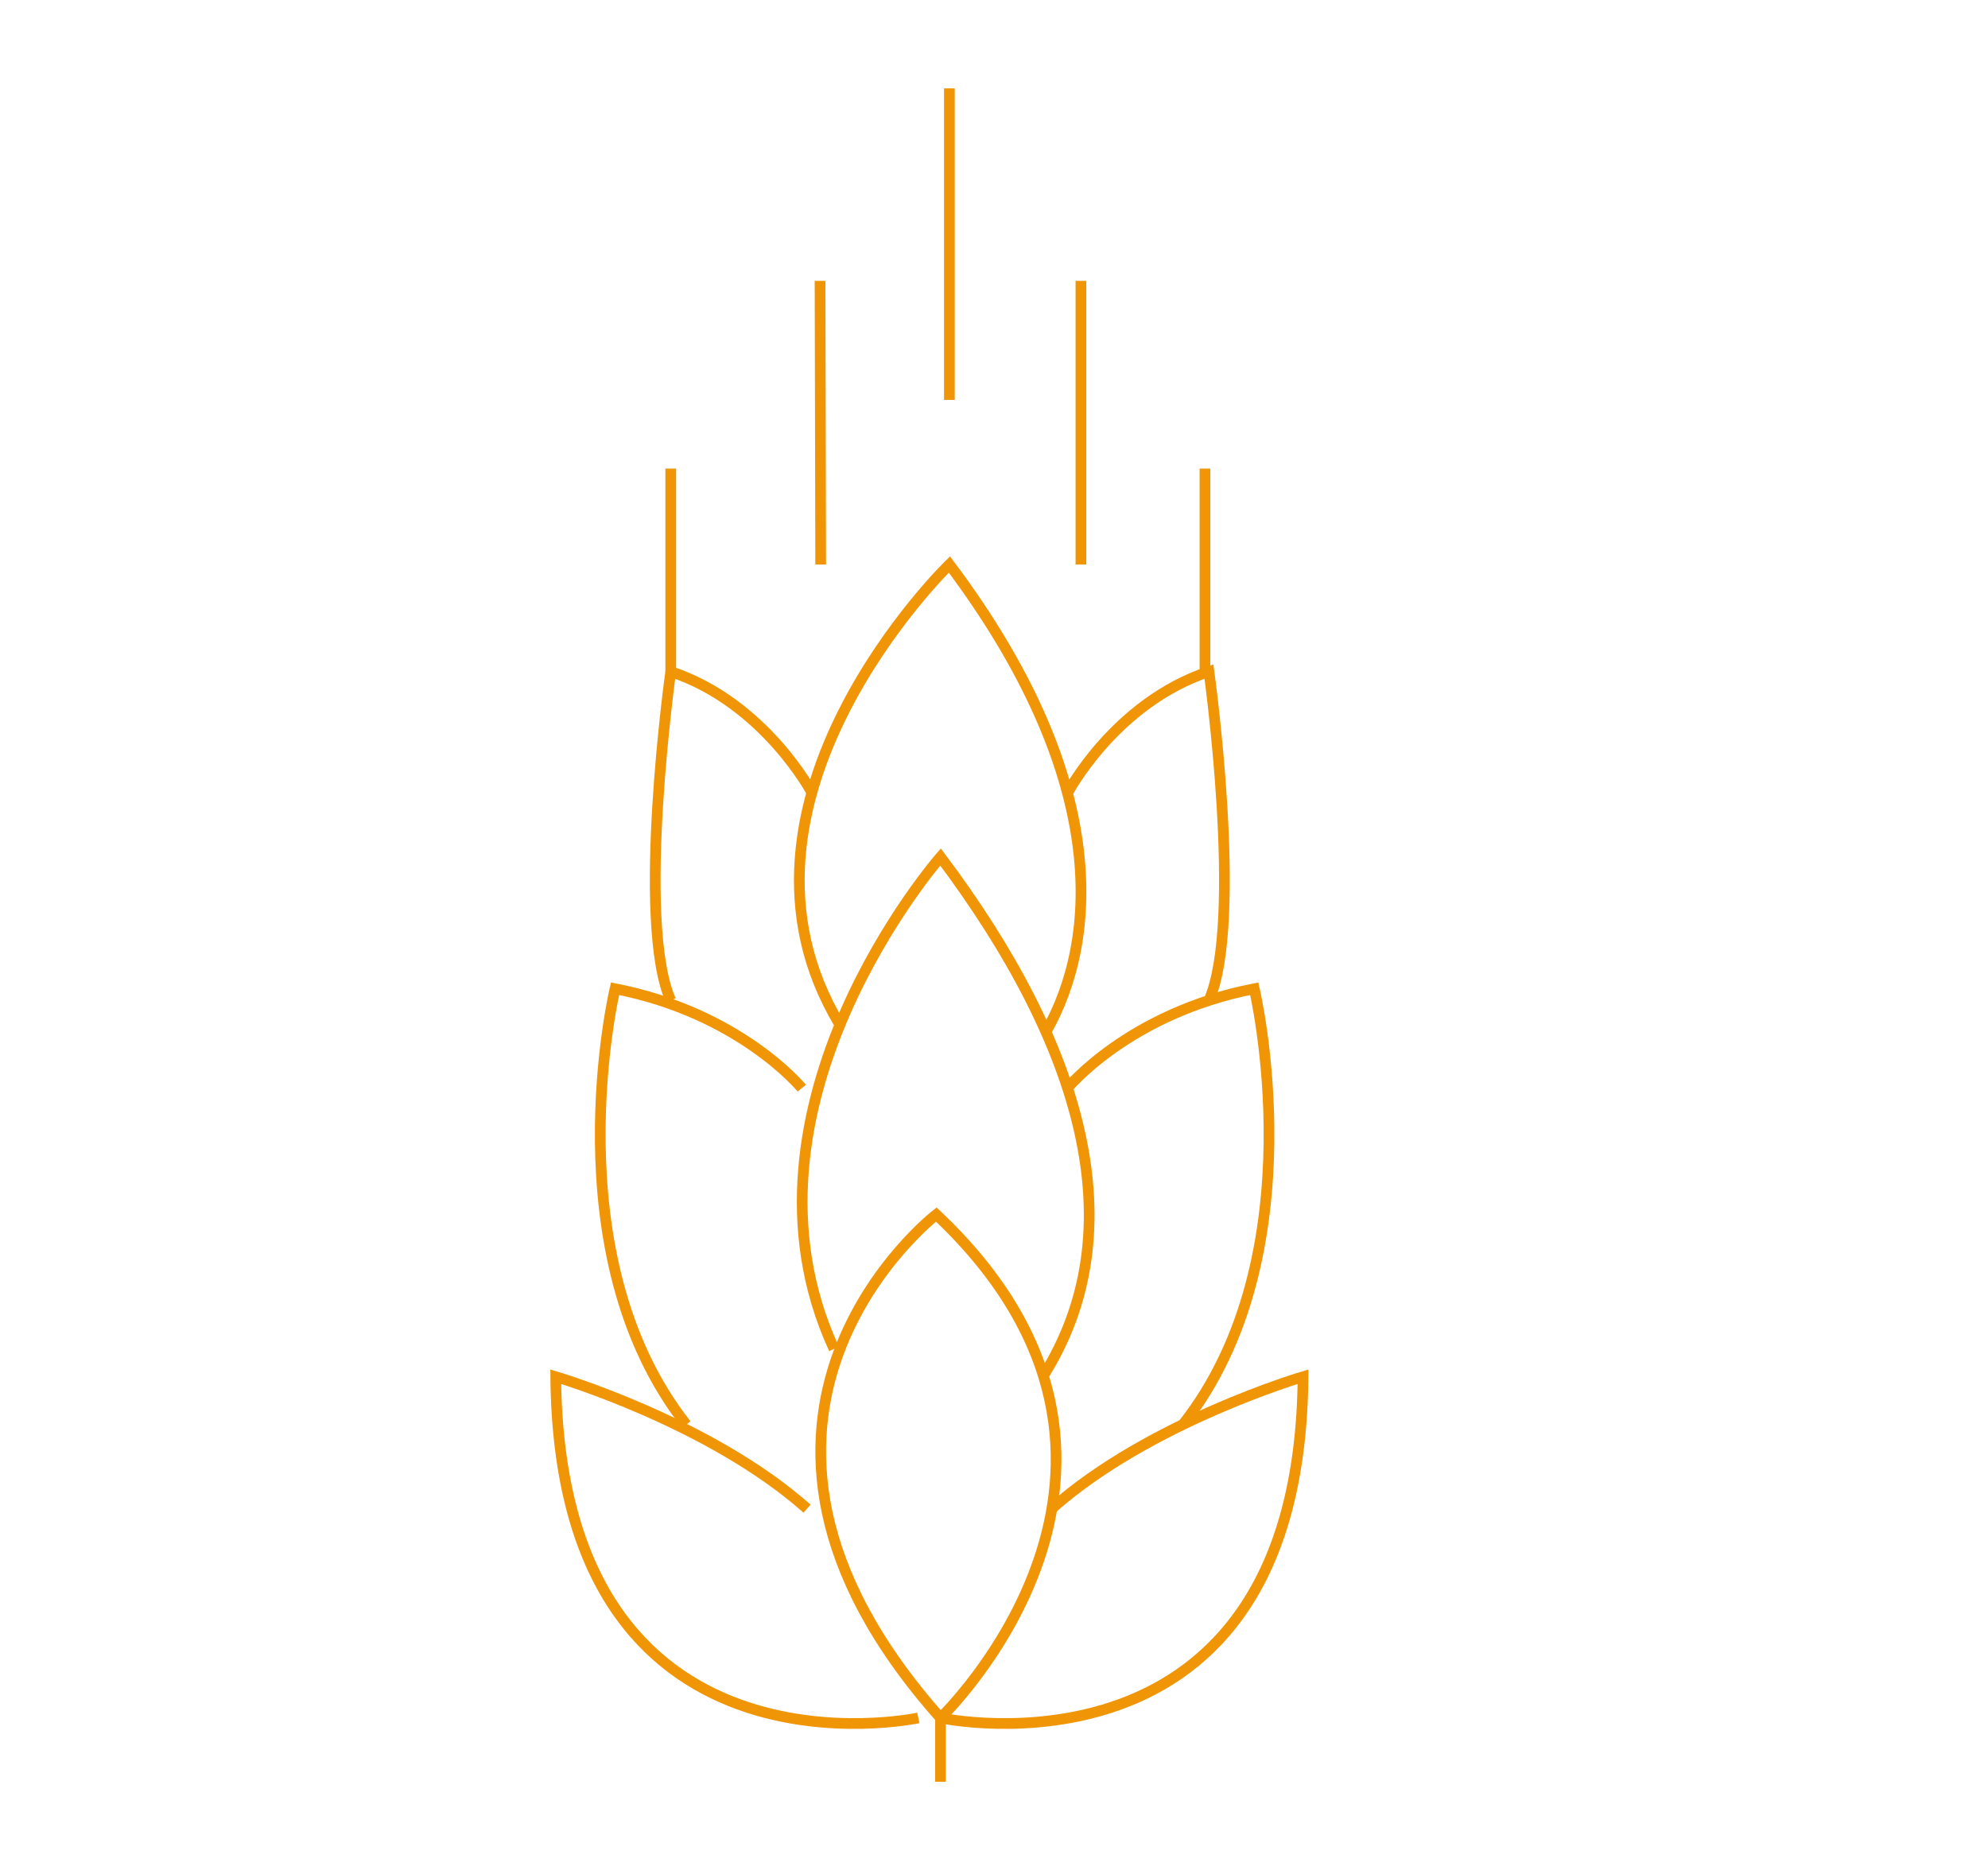 <svg xmlns="http://www.w3.org/2000/svg" id="Layer_1" viewBox="0 0 1113.67 1047.83"><defs><style>      .cls-1 {        fill: none;        stroke: #ef9506;        stroke-miterlimit: 10;        stroke-width: 6px;      }    </style></defs><path class="cls-1" d="M526.87,962.54s147.28-141.04-2.37-282.05c0,0-147.22,113.71,2.37,282.05Z"></path><path class="cls-1" d="M585.95,578.17c29.76-52.41,35.47-142.63-54.1-261.89,0,0-136.75,132.58-61.46,257.69"></path><path class="cls-1" d="M584.16,771.35c52.32-82.48,21.88-185.82-57.28-291.19,0,0-122.26,139.68-59.65,275.6"></path><path class="cls-1" d="M589.22,845.28c54.52-48.49,140.74-73.93,140.74-73.93-1.95,234.35-203.08,191.19-203.08,191.19v35.77"></path><path class="cls-1" d="M514.44,962.54s-201.12,43.17-203.11-191.19c0,0,86.24,25.44,140.77,73.93"></path><path class="cls-1" d="M597.96,609.68s34.4-42.04,104.67-55.71c0,0,35.31,148.62-39.96,244.21"></path><path class="cls-1" d="M449.17,609.68s-34.36-42.04-104.63-55.71c0,0-35.35,148.62,39.92,244.21"></path><path class="cls-1" d="M677.25,560.53c19.5-44.21,0-184.25,0-184.25-52.77,17.55-79.3,68.17-79.3,68.17"></path><line class="cls-1" x1="459.75" y1="316.28" x2="459.39" y2="157.36"></line><path class="cls-1" d="M455.01,444.45s-26.56-50.62-79.26-68.17c0,0-19.58,140.04,0,184.25"></path><line class="cls-1" x1="531.84" y1="224.06" x2="531.84" y2="49.52"></line><line class="cls-1" x1="605.53" y1="157.36" x2="605.53" y2="316.28"></line><line class="cls-1" x1="375.75" y1="376.28" x2="375.75" y2="262.56"></line><line class="cls-1" x1="675.02" y1="376.28" x2="675.02" y2="262.56"></line></svg>